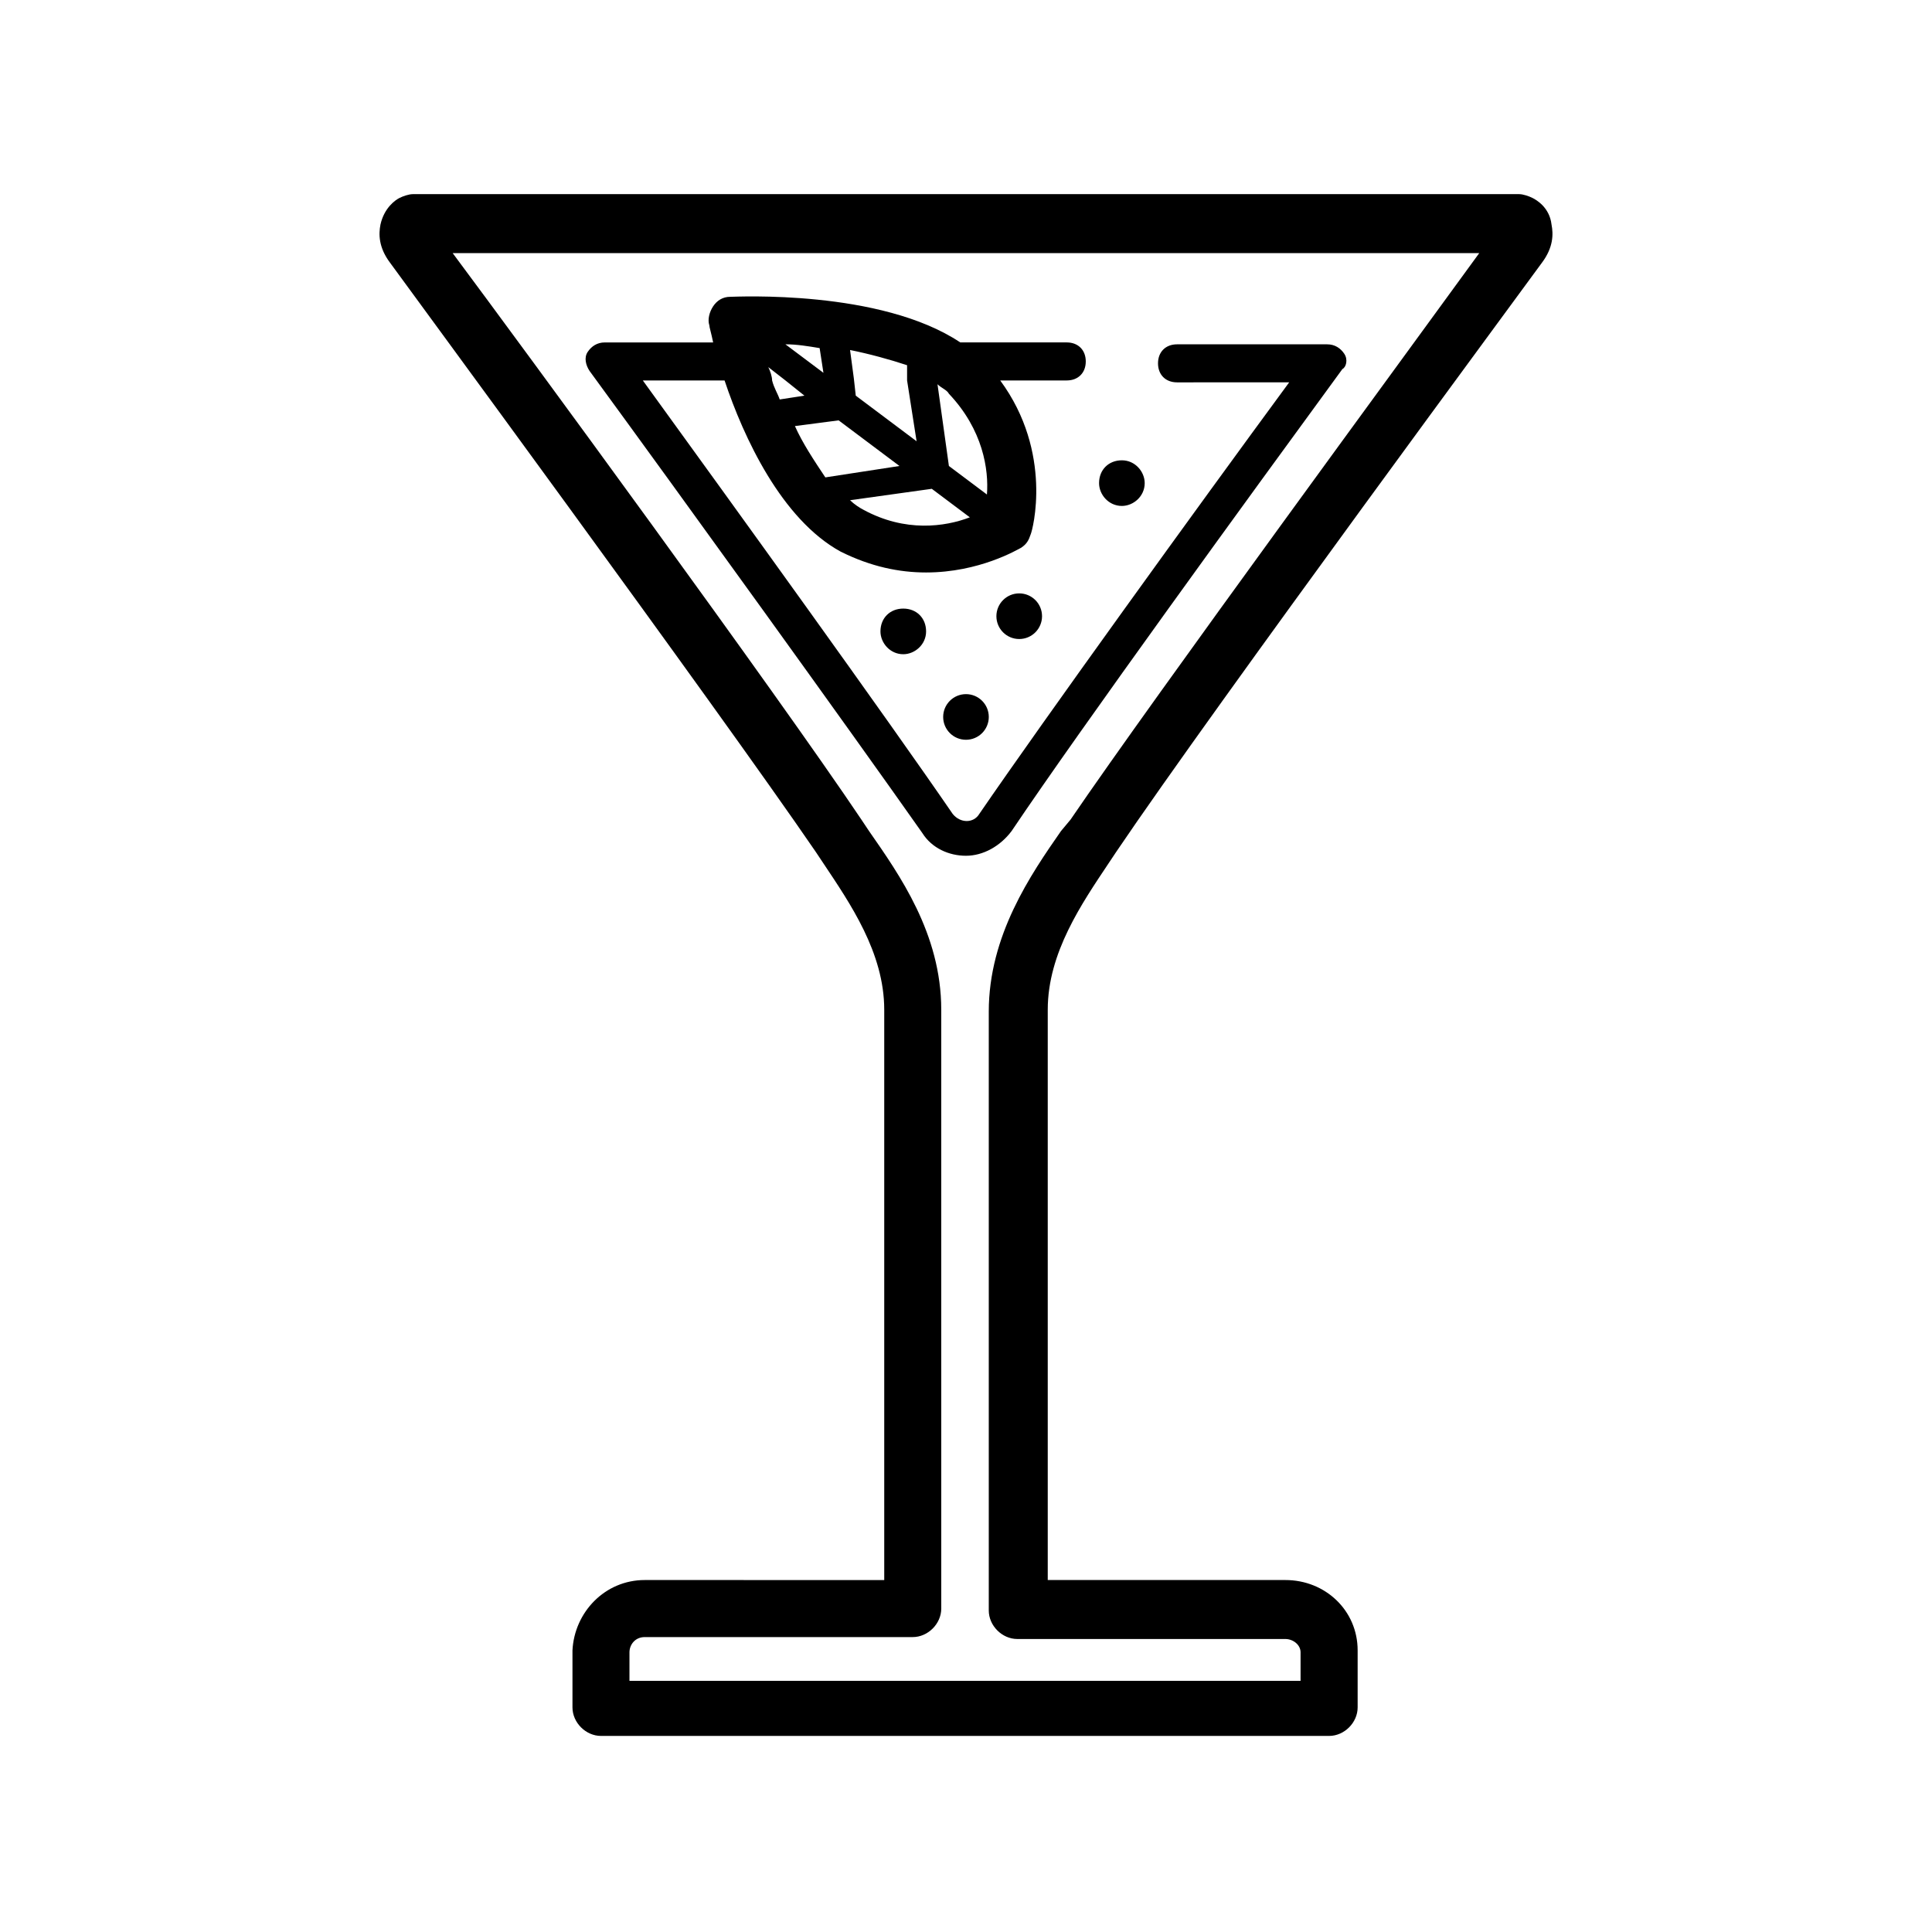 <?xml version="1.0" encoding="UTF-8"?>
<!-- Uploaded to: ICON Repo, www.svgrepo.com, Generator: ICON Repo Mixer Tools -->
<svg fill="#000000" width="800px" height="800px" version="1.1" viewBox="144 144 512 512" xmlns="http://www.w3.org/2000/svg">
 <g>
  <path d="m550.13 196.46c-1.008-0.504-2.519-1.008-3.527-1.008h-293.21c-1.008 0-2.519 0.504-3.527 1.008-1.008 0.504-4.031 2.519-5.039 7.055-0.504 2.519-0.504 6.047 2.519 10.078 2.519 3.527 86.656 117.89 112.85 156.18l2.016 3.023c7.055 10.578 16.121 23.68 16.121 38.793v151.14l-63.477-0.004c-10.578 0-18.641 8.566-19.145 18.641v15.113c0 4.031 3.527 7.559 7.559 7.559h192.96c4.031 0 7.559-3.527 7.559-7.559v-15.113c0-10.578-8.566-18.641-19.145-18.641h-62.98v-151.14c0-15.113 9.07-28.215 16.121-38.793l2.016-3.023c26.199-38.793 110.34-152.65 112.85-156.18 3.023-4.031 3.023-7.559 2.519-10.078-0.504-4.535-4.031-6.547-5.039-7.051zm-124.95 167.77c-8.062 11.586-19.145 27.711-19.145 47.863v158.7c0 4.031 3.527 7.559 7.559 7.559h71.039c2.016 0 4.031 1.512 4.031 3.527v7.559l-177.85-0.004v-7.559c0-2.016 1.512-4.031 4.031-4.031h71.039c4.031 0 7.559-3.527 7.559-7.559l-0.004-158.7c0-20.152-11.082-35.77-19.145-47.359l-2.016-3.023c-22.672-33.754-89.176-124.44-108.32-150.13h272.06c-18.641 25.695-85.648 116.88-108.32 150.14z"/>
  <path d="m500.26 237.77c-1.008-1.512-2.519-2.519-4.535-2.519h-39.801c-3.023 0-5.039 2.016-5.039 5.039 0 3.023 2.016 5.039 5.039 5.039l29.723-0.004c-25.188 34.262-64.484 88.672-82.121 114.37-1.512 2.519-5.039 2.519-7.055 0-17.629-25.695-56.926-80.105-82.117-114.87h21.664c5.039 15.113 15.113 36.777 30.73 45.344 8.062 4.031 15.617 5.543 22.672 5.543 14.105 0 24.184-6.047 25.191-6.551 1.512-1.008 2.016-2.016 2.519-3.527 0.504-1.008 6.047-21.664-8.062-40.809h17.633c3.023 0 5.039-2.016 5.039-5.039 0-3.023-2.016-5.039-5.039-5.039h-28.215c-21.16-14.105-59.449-12.09-60.961-12.09-2.016 0-3.527 1.008-4.535 2.519-1.008 1.512-1.512 3.527-1.008 5.039 0 0.504 0.504 2.016 1.008 4.535h-28.715c-2.016 0-3.527 1.008-4.535 2.519-1.008 1.512-0.504 3.527 0.504 5.039 24.688 33.754 69.023 95.219 88.168 122.43 2.519 4.031 7.055 6.047 11.586 6.047 4.535 0 9.07-2.519 12.09-6.551 18.641-27.711 62.977-88.672 87.664-122.43 1.012-0.508 1.516-2.519 0.508-4.031zm-127.46 41.312c-1.008-0.504-2.519-1.512-3.527-2.519l21.664-3.023 10.078 7.559c-6.551 2.516-17.133 4.027-28.215-2.016zm-25.191-37.789 4.535 3.527 5.039 4.031-6.551 1.008c-0.504-1.512-1.512-3.023-2.016-5.039 0-1.008-0.504-2.519-1.008-3.527zm7.055 15.621 11.586-1.512 16.121 12.09-19.648 3.023c-3.019-4.535-6.043-9.07-8.059-13.602zm29.723-12.094 2.519 16.121-16.121-12.09-0.504-4.535-1.008-7.559c5.039 1.008 10.578 2.519 15.113 4.031zm-22.168-2.016-10.078-7.559c3.023 0 6.047 0.504 9.07 1.008zm43.328 32.246-10.078-7.559-3.023-21.664c1.008 1.008 2.519 1.512 3.023 2.519 9.07 9.574 10.582 20.152 10.078 26.703z"/>
  <path d="m377.33 311.33c0 3.023 2.519 6.047 6.047 6.047 3.023 0 6.047-2.519 6.047-6.047s-2.519-6.047-6.047-6.047-6.047 2.519-6.047 6.047z"/>
  <path d="m406.04 334c0 3.34-2.707 6.047-6.043 6.047-3.34 0-6.047-2.707-6.047-6.047s2.707-6.047 6.047-6.047c3.336 0 6.043 2.707 6.043 6.047"/>
  <path d="m420.15 307.3c0 3.34-2.707 6.047-6.047 6.047-3.34 0-6.047-2.707-6.047-6.047s2.707-6.047 6.047-6.047c3.34 0 6.047 2.707 6.047 6.047"/>
  <path d="m441.31 278.08c3.023 0 6.047-2.519 6.047-6.047 0-3.023-2.519-6.047-6.047-6.047s-6.047 2.519-6.047 6.047c0 3.023 2.519 6.047 6.047 6.047z"/>
 </g>
</svg>